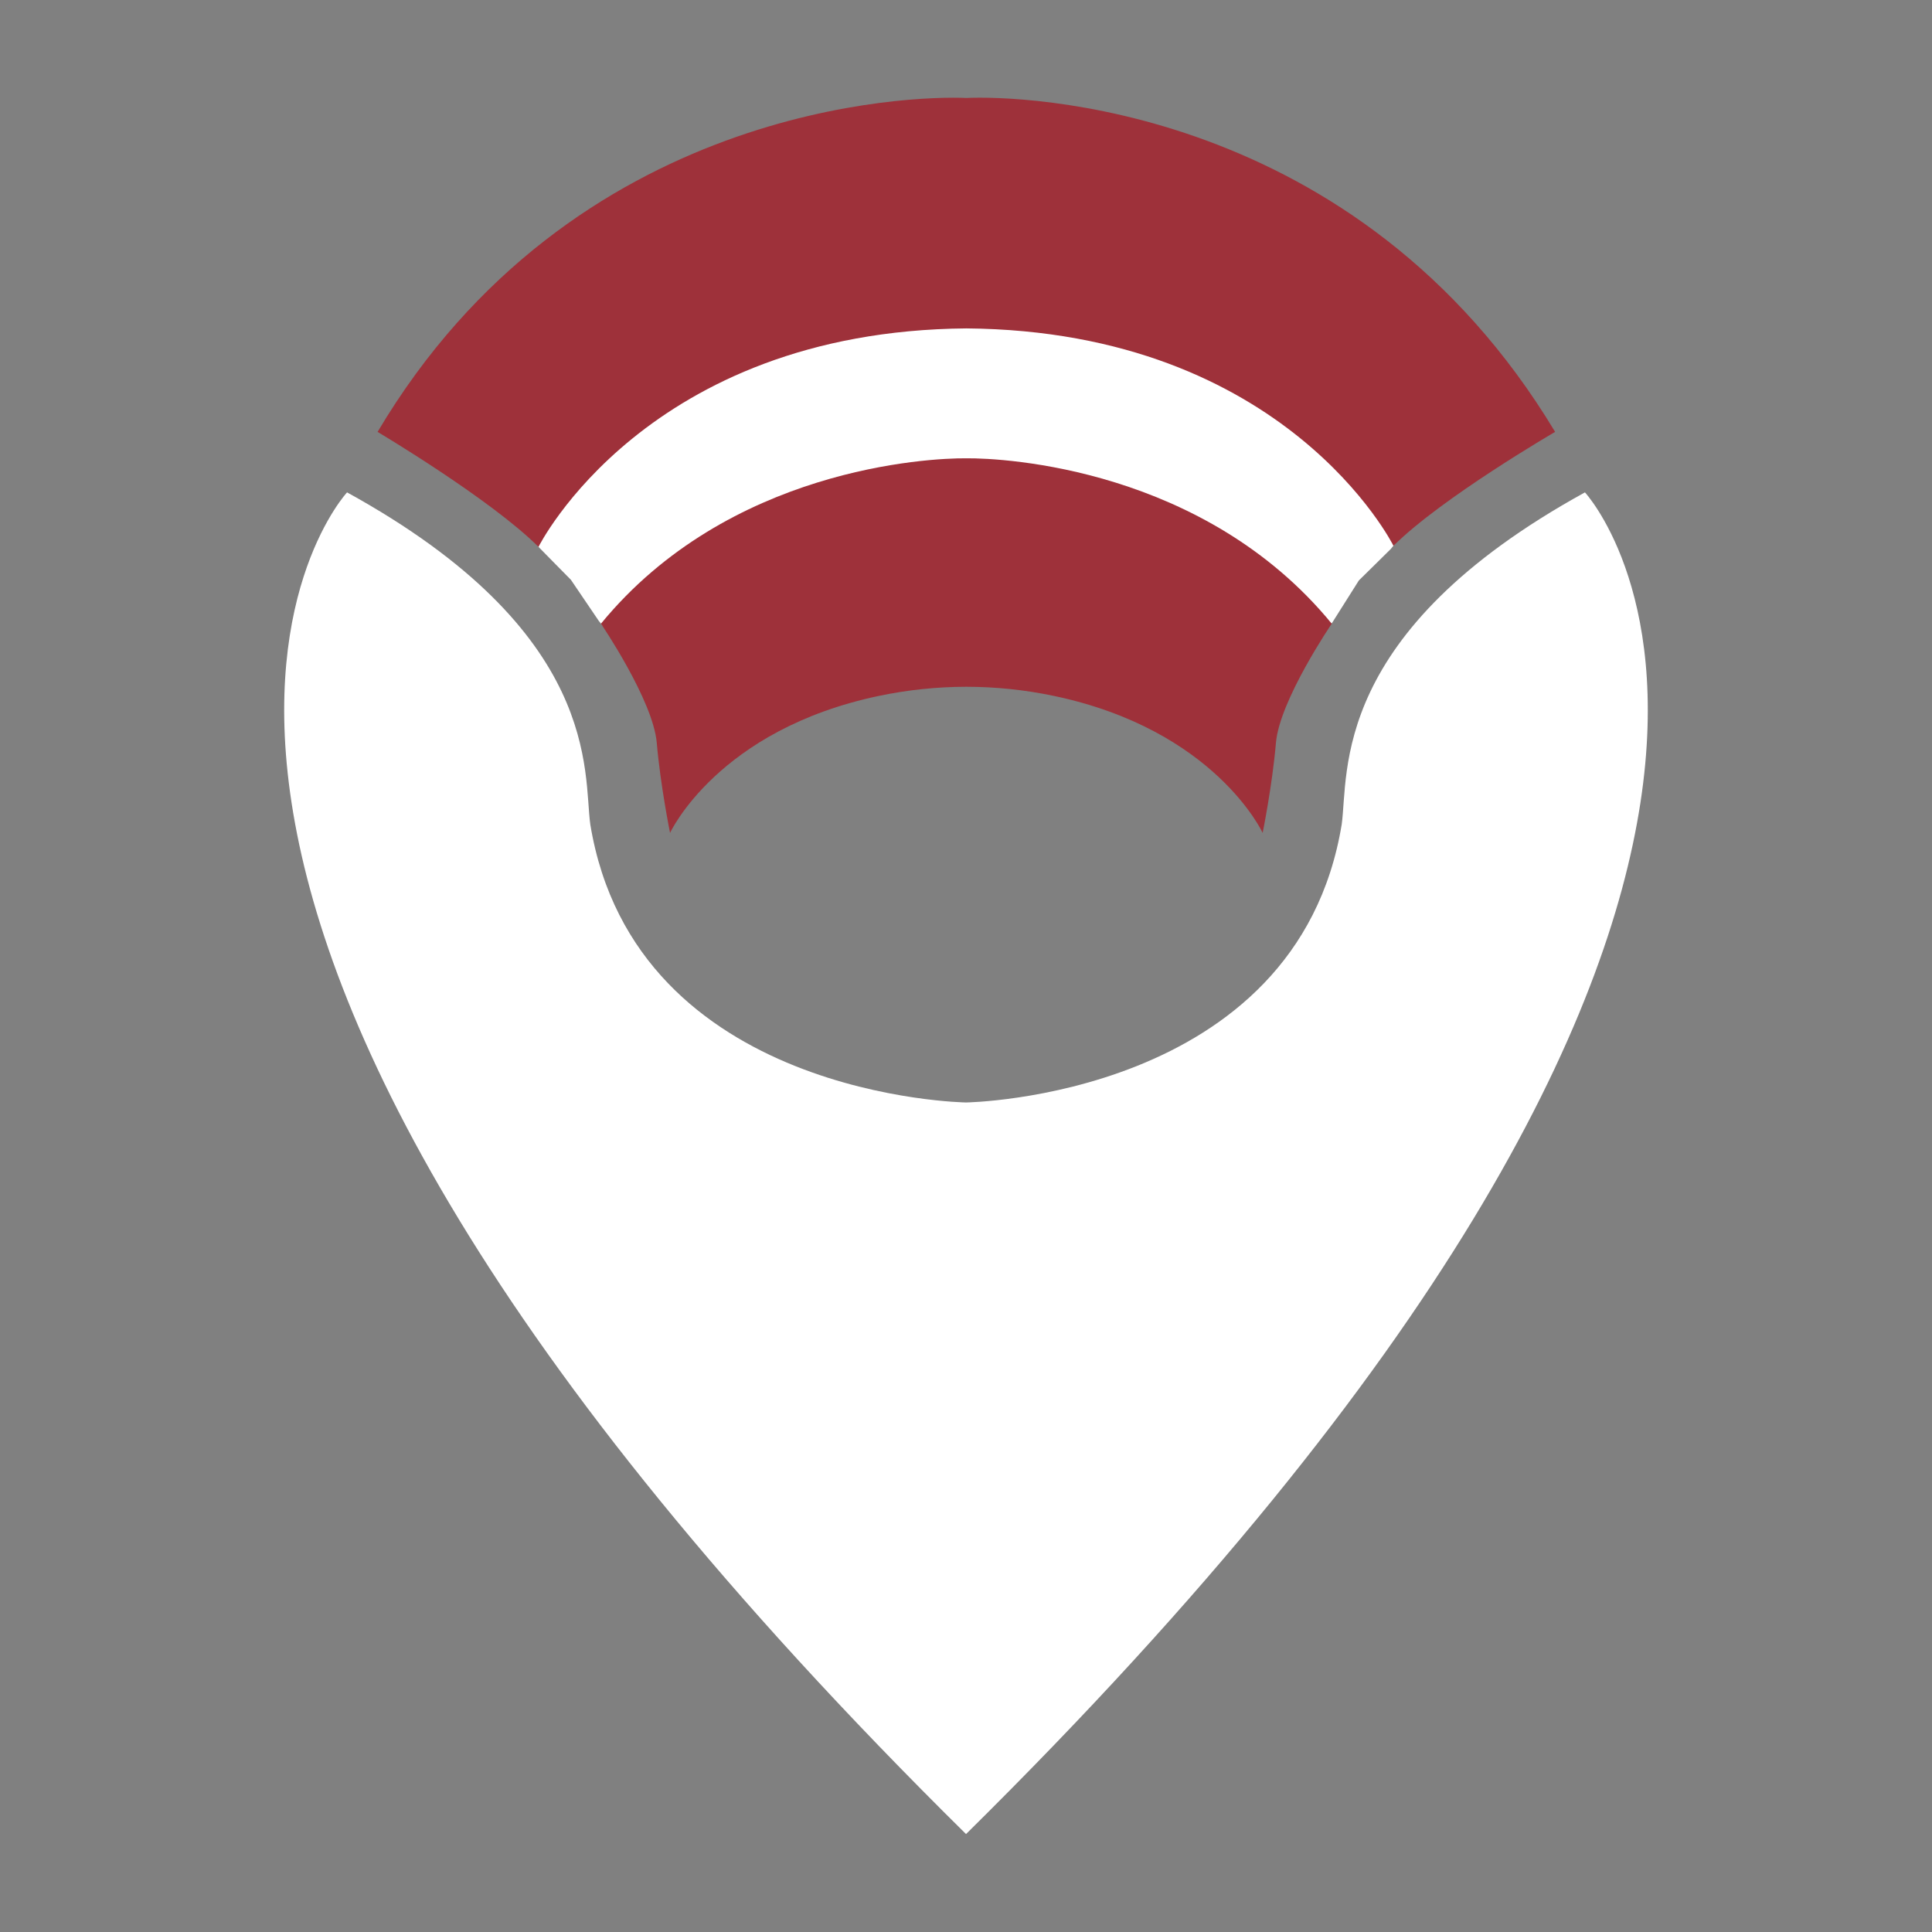 <svg id="etqA4fsukUn1" xmlns="http://www.w3.org/2000/svg" xmlns:xlink="http://www.w3.org/1999/xlink" viewBox="0 0 55 55" shape-rendering="geometricPrecision" text-rendering="geometricPrecision"><rect x="0" y="0" width="55" height="55" fill="#808080" stroke="none"/><path d="M45.469,20.62l-2.673,3.359-1.204-1.48c-6.568,5.34-3.773,1.318-10.34,6.658.041.05,1.421,1.747,1.459,1.794.015.019.891.903.897.911.013.016.777,1.148.793,1.169.056.069,1.792,2.204,1.864,2.292l8.656-5.573l8.524,5.639c.071-.089,1.785-2.242,1.84-2.312.016-.02.743-1.181.756-1.197.006-.008.898-.881.913-.9.037-.047,1.4-1.759,1.44-1.809-8.366-6.658-4.561-1.894-12.925-8.551Z" transform="translate(-17.356-15.357)" fill="#fff"/><path d="M44.866,28.404c-1.087-.011-6.773.284-10.402,4.708c0,0,1.485,2.18,1.589,3.393s.378,2.563.378,2.563s1.353-2.942,5.959-3.903c.815-.17,1.645-.256,2.476-.257.83.001,1.66.086,2.476.257c4.606.961,5.959,3.903,5.959,3.903s.274-1.35.378-2.563c.103-1.213,1.589-3.393,1.589-3.393-3.629-4.423-9.315-4.719-10.402-4.708Z" transform="translate(-17.356-15.357)" fill="#9e313a"/><path d="M44.866,18.146c-1.509-.07-11.209.16-16.761,9.506c0,0,3.204,1.903,4.581,3.273c0,0,3.055-6.143,12.18-6.219c9.125.076,12.159,6.189,12.159,6.189c1.378-1.37,4.602-3.243,4.602-3.243-5.641-9.375-15.252-9.577-16.761-9.506Z" transform="translate(-17.356-15.357)" fill="#9e313a"/><path d="M62.476,29.374c-7.26,3.993-6.723,7.985-6.924,9.449-1.277,7.785-10.696,7.919-10.696,7.919s-9.419-.133-10.696-7.919c-.202-1.464.336-5.456-6.924-9.449c0,0-10.084,10.846,17.621,38.195C72.559,40.221,62.476,29.374,62.476,29.374Z" transform="translate(-17.356-15.357)" fill="#fff"/><path d="" transform="translate(-17.356-15.357)" fill="#9e313a"/></svg>
